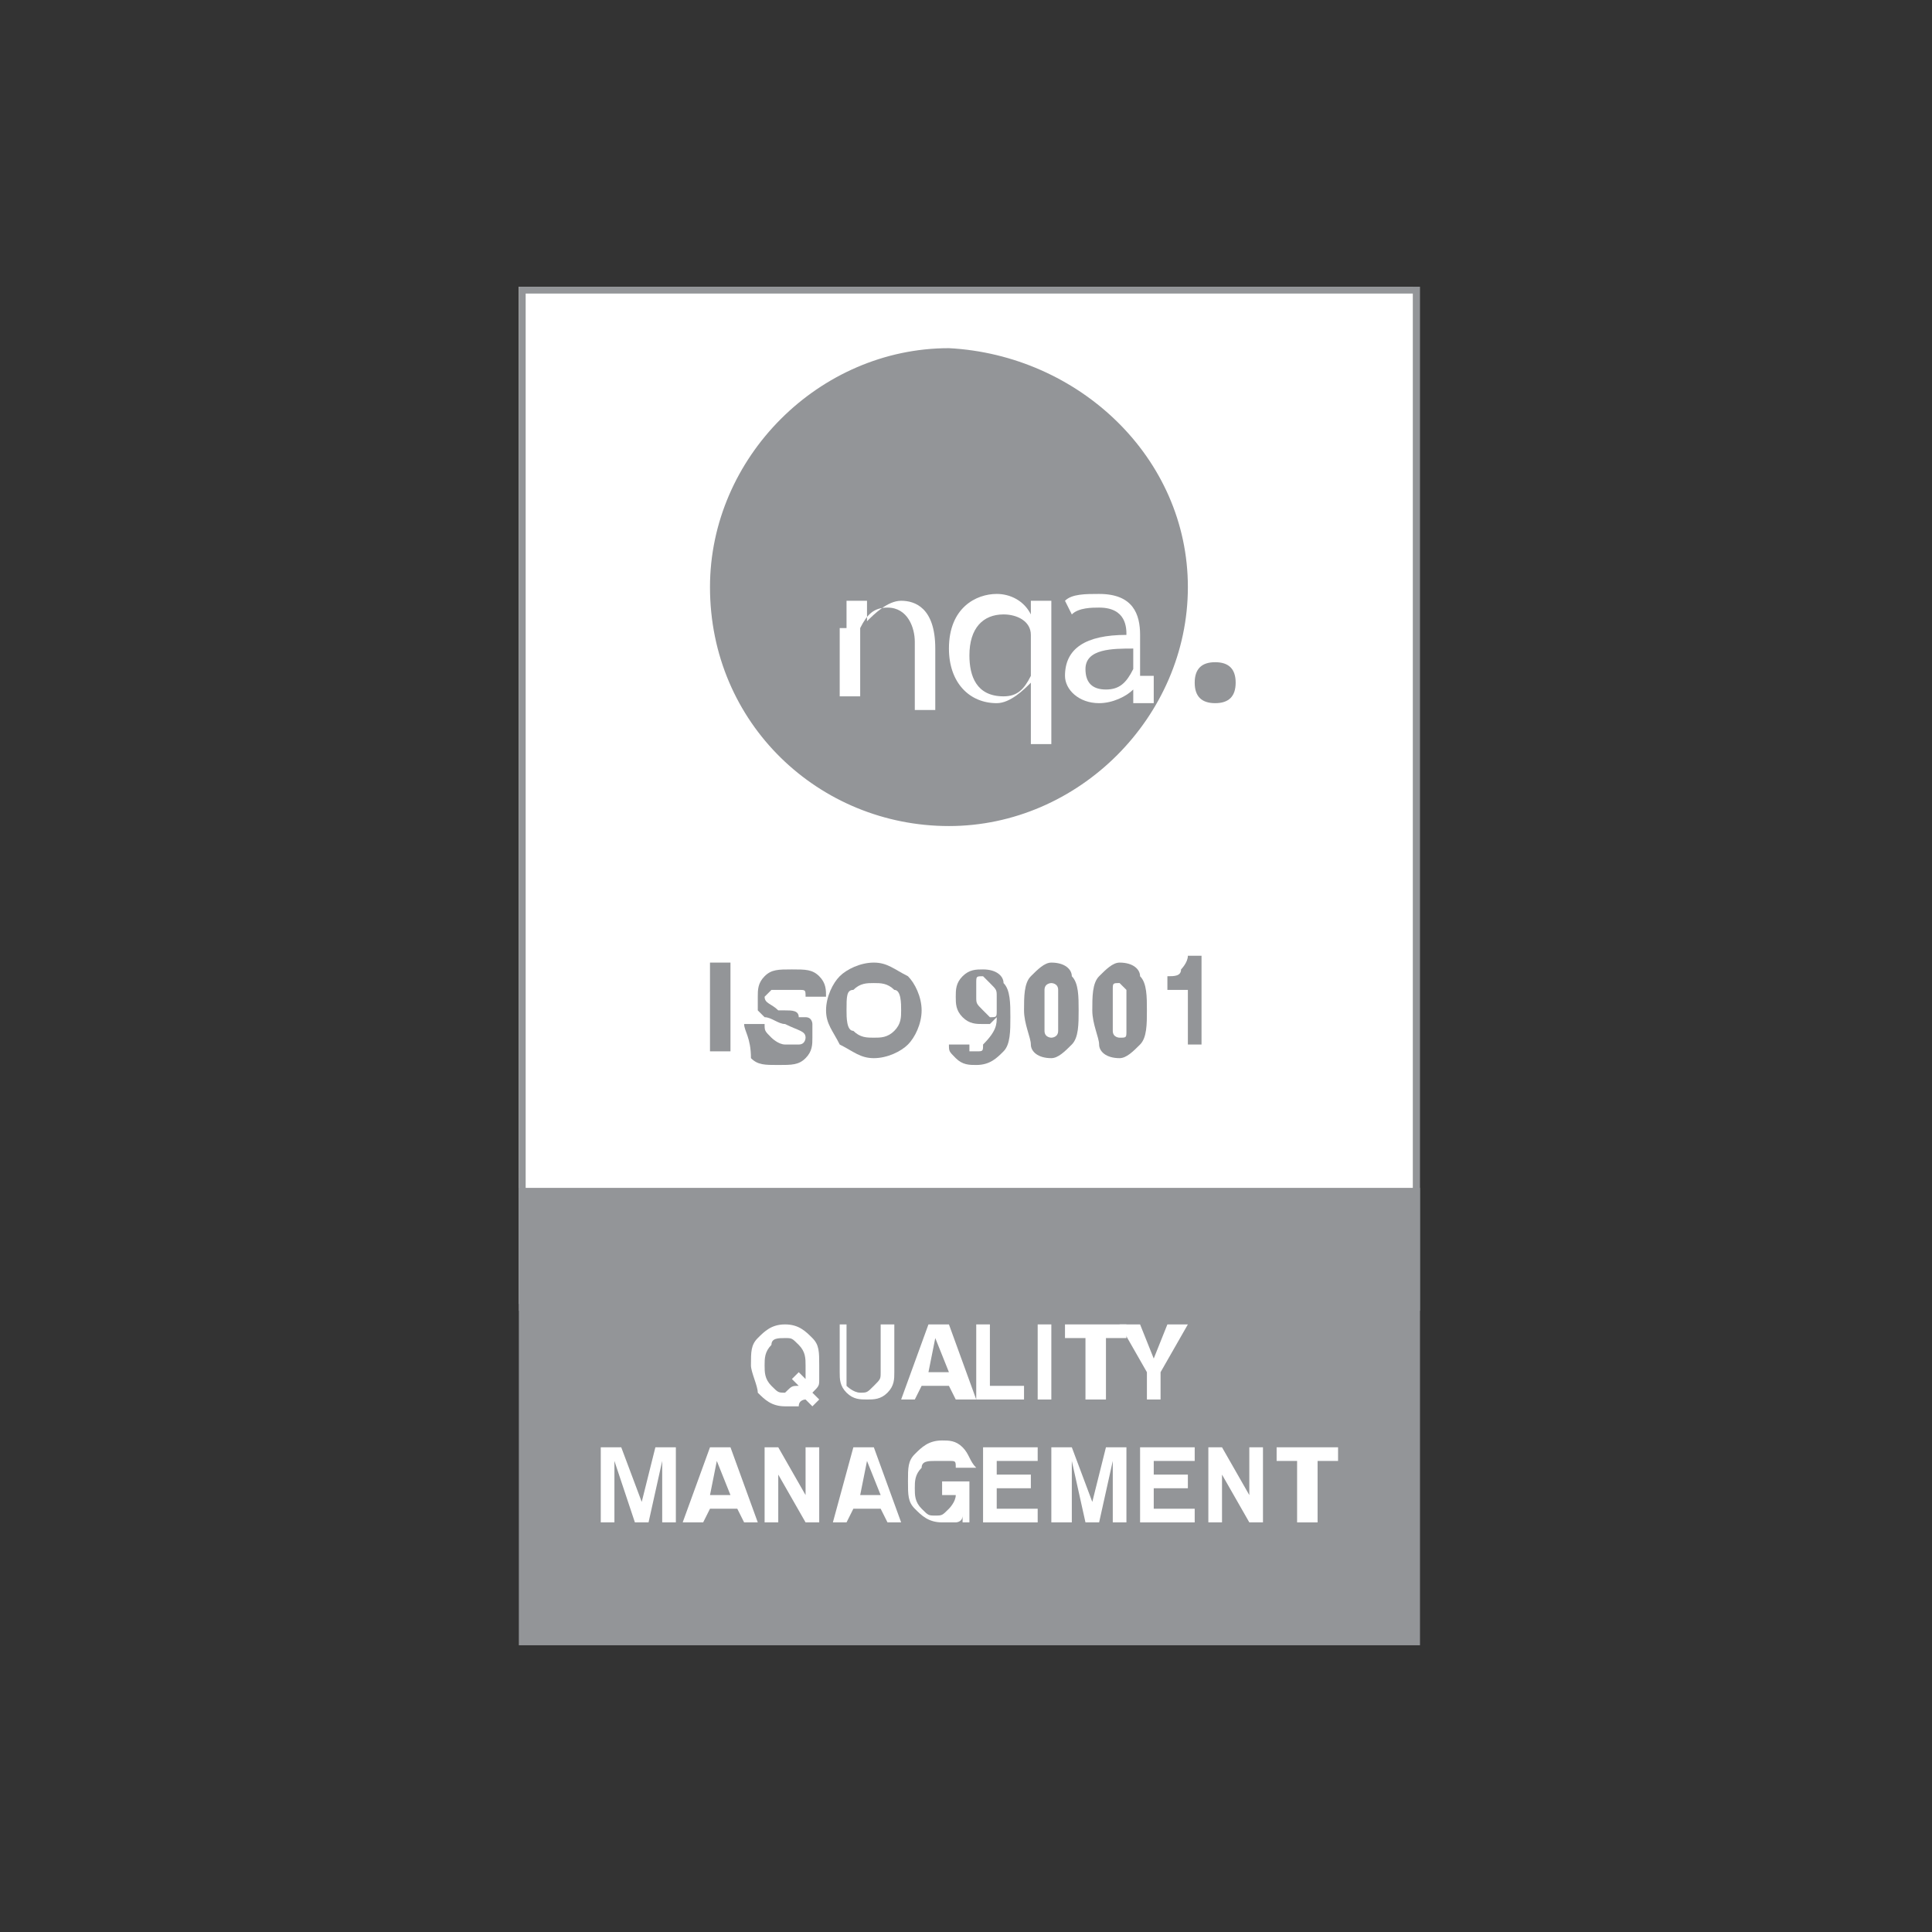 <?xml version="1.0" encoding="utf-8"?>
<!-- Generator: Adobe Illustrator 24.2.0, SVG Export Plug-In . SVG Version: 6.00 Build 0)  -->
<svg version="1.1" id="Layer_1" xmlns="http://www.w3.org/2000/svg" xmlns:xlink="http://www.w3.org/1999/xlink" x="0px" y="0px"
	 viewBox="0 0 28.3 28.3" style="enable-background:new 0 0 28.3 28.3;" xml:space="preserve">
<rect x="0" y="0" width="28.3" height="28.3" fill="#333333" stroke="none"/>
<style type="text/css">
	.st0{fill:#FFFFFF;}
	.st1{fill:#939598;}
</style>
<g>
	<g>
		<rect x="7.6" y="4.2" class="st0" width="13.1" height="14.9"/>
		<path class="st1" d="M20.7,4.3v14.8h-13V4.3H20.7 M20.8,4.2H7.6v15h13.2V4.2L20.8,4.2z"/>
	</g>
	<rect x="7.6" y="17.4" class="st1" width="13.2" height="6.7"/>
	<g>
		<path class="st1" d="M17.4,8.6c0,1.9-1.6,3.5-3.5,3.5c-1.9,0-3.5-1.5-3.5-3.5c0-1.9,1.6-3.5,3.5-3.5C15.8,5.2,17.4,6.7,17.4,8.6z"
			/>
		<path class="st1" d="M18.1,10c0,0.2-0.1,0.3-0.3,0.3c-0.2,0-0.3-0.1-0.3-0.3c0-0.2,0.1-0.3,0.3-0.3C18,9.7,18.1,9.8,18.1,10z"/>
		<g>
			<path class="st0" d="M12.4,9.2c0-0.2,0-0.3,0-0.4h0.3l0,0.3h0c0.1-0.1,0.3-0.3,0.5-0.3c0.2,0,0.5,0.1,0.5,0.7v0.9h-0.3V9.4
				c0-0.2-0.1-0.5-0.4-0.5c-0.2,0-0.3,0.1-0.4,0.3c0,0,0,0.1,0,0.1v0.9h-0.3V9.2z"/>
			<path class="st0" d="M15.1,10L15.1,10c-0.1,0.1-0.3,0.3-0.5,0.3c-0.4,0-0.7-0.3-0.7-0.8c0-0.6,0.4-0.8,0.7-0.8
				c0.2,0,0.4,0.1,0.5,0.3h0l0-0.2h0.3c0,0.1,0,0.3,0,0.4v1.7h-0.3V10z M15.1,9.4c0,0,0-0.1,0-0.1c0-0.2-0.2-0.3-0.4-0.3
				c-0.3,0-0.5,0.2-0.5,0.6c0,0.3,0.1,0.6,0.5,0.6c0.2,0,0.3-0.1,0.4-0.3c0,0,0-0.1,0-0.1V9.4z"/>
			<path class="st0" d="M16.9,9.9c0,0.1,0,0.3,0,0.4h-0.3l0-0.2h0c-0.1,0.1-0.3,0.2-0.5,0.2c-0.3,0-0.5-0.2-0.5-0.4
				c0-0.4,0.3-0.6,0.9-0.6v0c0-0.1,0-0.4-0.4-0.4c-0.1,0-0.3,0-0.4,0.1l-0.1-0.2c0.1-0.1,0.3-0.1,0.5-0.1c0.5,0,0.6,0.3,0.6,0.6V9.9
				z M16.6,9.5c-0.3,0-0.7,0-0.7,0.3c0,0.2,0.1,0.3,0.3,0.3c0.2,0,0.3-0.1,0.4-0.3c0,0,0-0.1,0-0.1V9.5z"/>
		</g>
	</g>
	<g>
		<path class="st1" d="M10.4,15.4v-1.3h0.3v1.3H10.4z"/>
		<path class="st1" d="M10.9,15h0.3c0,0.1,0,0.1,0.1,0.2c0,0,0.1,0.1,0.2,0.1c0.1,0,0.1,0,0.2,0s0.1-0.1,0.1-0.1
			c0-0.1-0.1-0.1-0.3-0.2c0,0,0,0,0,0c0,0,0,0,0,0c-0.1,0-0.2-0.1-0.3-0.1c0,0-0.1-0.1-0.1-0.1c0,0,0-0.1,0-0.2c0-0.1,0-0.2,0.1-0.3
			s0.2-0.1,0.4-0.1c0.2,0,0.3,0,0.4,0.1c0.1,0.1,0.1,0.2,0.1,0.3h-0.3c0-0.1,0-0.1-0.1-0.1s-0.1,0-0.2,0c-0.1,0-0.1,0-0.2,0
			c0,0-0.1,0.1-0.1,0.1c0,0.1,0.1,0.1,0.2,0.2c0,0,0.1,0,0.1,0c0.1,0,0.2,0,0.2,0.1c0,0,0.1,0,0.1,0c0.1,0,0.1,0.1,0.1,0.1
			c0,0,0,0.1,0,0.2c0,0.1,0,0.2-0.1,0.3s-0.2,0.1-0.4,0.1c-0.2,0-0.3,0-0.4-0.1C11,15.2,10.9,15.1,10.9,15z"/>
		<path class="st1" d="M12.1,14.8c0-0.2,0.1-0.4,0.2-0.5c0.1-0.1,0.3-0.2,0.5-0.2c0.2,0,0.3,0.1,0.5,0.2c0.1,0.1,0.2,0.3,0.2,0.5
			s-0.1,0.4-0.2,0.5c-0.1,0.1-0.3,0.2-0.5,0.2c-0.2,0-0.3-0.1-0.5-0.2C12.2,15.1,12.1,15,12.1,14.8z M12.4,14.8c0,0.1,0,0.3,0.1,0.3
			c0.1,0.1,0.2,0.1,0.3,0.1c0.1,0,0.2,0,0.3-0.1c0.1-0.1,0.1-0.2,0.1-0.3c0-0.1,0-0.3-0.1-0.3c-0.1-0.1-0.2-0.1-0.3-0.1
			c-0.1,0-0.2,0-0.3,0.1C12.4,14.5,12.4,14.6,12.4,14.8z"/>
		<path class="st1" d="M14.6,14.9c0,0-0.1,0.1-0.1,0.1c0,0-0.1,0-0.1,0c-0.1,0-0.2,0-0.3-0.1C14,14.8,14,14.7,14,14.6
			c0-0.1,0-0.2,0.1-0.3s0.2-0.1,0.3-0.1c0.2,0,0.3,0.1,0.3,0.2c0.1,0.1,0.1,0.3,0.1,0.5c0,0.2,0,0.4-0.1,0.5
			c-0.1,0.1-0.2,0.2-0.4,0.2c-0.1,0-0.2,0-0.3-0.1c-0.1-0.1-0.1-0.1-0.1-0.2l0.3,0c0,0,0,0.1,0,0.1c0,0,0.1,0,0.1,0
			c0.1,0,0.1,0,0.1-0.1C14.6,15.1,14.6,15,14.6,14.9z M14.6,14.6c0-0.1,0-0.1-0.1-0.2c0,0-0.1-0.1-0.1-0.1c-0.1,0-0.1,0-0.1,0.1
			c0,0,0,0.1,0,0.2c0,0.1,0,0.1,0.1,0.2s0.1,0.1,0.1,0.1c0.1,0,0.1,0,0.1-0.1C14.6,14.7,14.6,14.6,14.6,14.6z"/>
		<path class="st1" d="M15,14.8c0-0.2,0-0.4,0.1-0.5c0.1-0.1,0.2-0.2,0.3-0.2c0.2,0,0.3,0.1,0.3,0.2c0.1,0.1,0.1,0.3,0.1,0.5
			c0,0.2,0,0.4-0.1,0.5c-0.1,0.1-0.2,0.2-0.3,0.2c-0.2,0-0.3-0.1-0.3-0.2C15.1,15.2,15,15,15,14.8z M15.3,14.8c0,0.2,0,0.3,0,0.3
			c0,0.1,0.1,0.1,0.1,0.1s0.1,0,0.1-0.1c0-0.1,0-0.2,0-0.3c0-0.2,0-0.3,0-0.3c0-0.1-0.1-0.1-0.1-0.1s-0.1,0-0.1,0.1
			C15.3,14.5,15.3,14.6,15.3,14.8z"/>
		<path class="st1" d="M16,14.8c0-0.2,0-0.4,0.1-0.5c0.1-0.1,0.2-0.2,0.3-0.2c0.2,0,0.3,0.1,0.3,0.2c0.1,0.1,0.1,0.3,0.1,0.5
			c0,0.2,0,0.4-0.1,0.5c-0.1,0.1-0.2,0.2-0.3,0.2c-0.2,0-0.3-0.1-0.3-0.2C16.1,15.2,16,15,16,14.8z M16.3,14.8c0,0.2,0,0.3,0,0.3
			c0,0.1,0.1,0.1,0.1,0.1c0.1,0,0.1,0,0.1-0.1c0-0.1,0-0.2,0-0.3c0-0.2,0-0.3,0-0.3s-0.1-0.1-0.1-0.1c-0.1,0-0.1,0-0.1,0.1
			C16.3,14.5,16.3,14.6,16.3,14.8z"/>
		<path class="st1" d="M17.4,15.4v-0.9h-0.3v-0.2h0c0.1,0,0.2,0,0.2-0.1c0,0,0.1-0.1,0.1-0.2h0.2v1.3H17.4z"/>
	</g>
	<g>
		<path class="st0" d="M11.8,20.5c0,0-0.1,0-0.1,0.1c0,0-0.1,0-0.2,0c-0.2,0-0.3-0.1-0.4-0.2C11.1,20.3,11,20.1,11,20
			c0-0.2,0-0.3,0.1-0.4c0.1-0.1,0.2-0.2,0.4-0.2c0.2,0,0.3,0.1,0.4,0.2c0.1,0.1,0.1,0.2,0.1,0.4c0,0.1,0,0.1,0,0.2
			c0,0.1,0,0.1-0.1,0.2l0.1,0.1l-0.1,0.1L11.8,20.5z M11.7,20.3l-0.1-0.1l0.1-0.1l0.1,0.1c0,0,0-0.1,0-0.1c0,0,0-0.1,0-0.1
			c0-0.1,0-0.2-0.1-0.3c-0.1-0.1-0.1-0.1-0.2-0.1c-0.1,0-0.2,0-0.2,0.1c-0.1,0.1-0.1,0.2-0.1,0.3c0,0.1,0,0.2,0.1,0.3
			c0.1,0.1,0.1,0.1,0.2,0.1C11.6,20.3,11.6,20.3,11.7,20.3C11.6,20.3,11.7,20.3,11.7,20.3z"/>
		<path class="st0" d="M12.2,19.4h0.2v0.7c0,0.1,0,0.1,0,0.2c0,0,0.1,0.1,0.2,0.1c0.1,0,0.1,0,0.2-0.1s0.1-0.1,0.1-0.2v-0.7h0.2v0.7
			c0,0.1,0,0.2-0.1,0.3c-0.1,0.1-0.2,0.1-0.3,0.1c-0.1,0-0.2,0-0.3-0.1c-0.1-0.1-0.1-0.2-0.1-0.3V19.4z"/>
		<path class="st0" d="M13.6,19.4h0.3l0.4,1.1H14l-0.1-0.2h-0.4l-0.1,0.2h-0.2L13.6,19.4z M13.7,19.6l-0.1,0.5h0.3L13.7,19.6z"/>
		<path class="st0" d="M14.3,20.5v-1.1h0.2v0.9h0.5v0.2H14.3z"/>
		<path class="st0" d="M15.2,20.5v-1.1h0.2v1.1H15.2z"/>
		<path class="st0" d="M15.9,20.5v-0.9h-0.3v-0.2h0.9v0.2h-0.3v0.9H15.9z"/>
		<path class="st0" d="M17,20.5h-0.2v-0.4l-0.4-0.7h0.3l0.2,0.5l0.2-0.5h0.3L17,20.1V20.5z"/>
		<path class="st0" d="M8.8,22.3v-1.1h0.3L9.4,22l0.2-0.8h0.3v1.1H9.7v-0.9l-0.2,0.9H9.3L9,21.4v0.9H8.8z"/>
		<path class="st0" d="M10.4,21.2h0.3l0.4,1.1h-0.2l-0.1-0.2h-0.4l-0.1,0.2H10L10.4,21.2z M10.5,21.4l-0.1,0.5h0.3L10.5,21.4z"/>
		<path class="st0" d="M11.2,22.3v-1.1h0.2l0.4,0.7v-0.7H12v1.1h-0.2l-0.4-0.7v0.7H11.2z"/>
		<path class="st0" d="M12.5,21.2h0.3l0.4,1.1h-0.2l-0.1-0.2h-0.4l-0.1,0.2h-0.2L12.5,21.2z M12.7,21.4l-0.1,0.5h0.3L12.7,21.4z"/>
		<path class="st0" d="M14.1,22.2c0,0.1-0.1,0.1-0.1,0.1c-0.1,0-0.1,0-0.2,0c-0.2,0-0.3-0.1-0.4-0.2c-0.1-0.1-0.1-0.2-0.1-0.4
			c0-0.2,0-0.3,0.1-0.4c0.1-0.1,0.2-0.2,0.4-0.2c0.1,0,0.2,0,0.3,0.1c0.1,0.1,0.1,0.2,0.2,0.3H14c0-0.1,0-0.1-0.1-0.1
			c0,0-0.1,0-0.2,0c-0.1,0-0.2,0-0.2,0.1c-0.1,0.1-0.1,0.2-0.1,0.3c0,0.1,0,0.2,0.1,0.3c0.1,0.1,0.1,0.1,0.2,0.1
			c0.1,0,0.1,0,0.2-0.1c0,0,0.1-0.1,0.1-0.2h-0.2v-0.2h0.4v0.6h-0.1L14.1,22.2z"/>
		<path class="st0" d="M14.4,22.3v-1.1h0.8v0.2h-0.6v0.2h0.5v0.2h-0.5v0.3h0.6v0.2H14.4z"/>
		<path class="st0" d="M15.4,22.3v-1.1h0.3L16,22l0.2-0.8h0.3v1.1h-0.2v-0.9l-0.2,0.9h-0.2l-0.2-0.9v0.9H15.4z"/>
		<path class="st0" d="M16.7,22.3v-1.1h0.8v0.2h-0.6v0.2h0.5v0.2h-0.5v0.3h0.6v0.2H16.7z"/>
		<path class="st0" d="M17.7,22.3v-1.1h0.2l0.4,0.7v-0.7h0.2v1.1h-0.2l-0.4-0.7v0.7H17.7z"/>
		<path class="st0" d="M19,22.3v-0.9h-0.3v-0.2h0.9v0.2h-0.3v0.9H19z"/>
	</g>
</g>
</svg>
